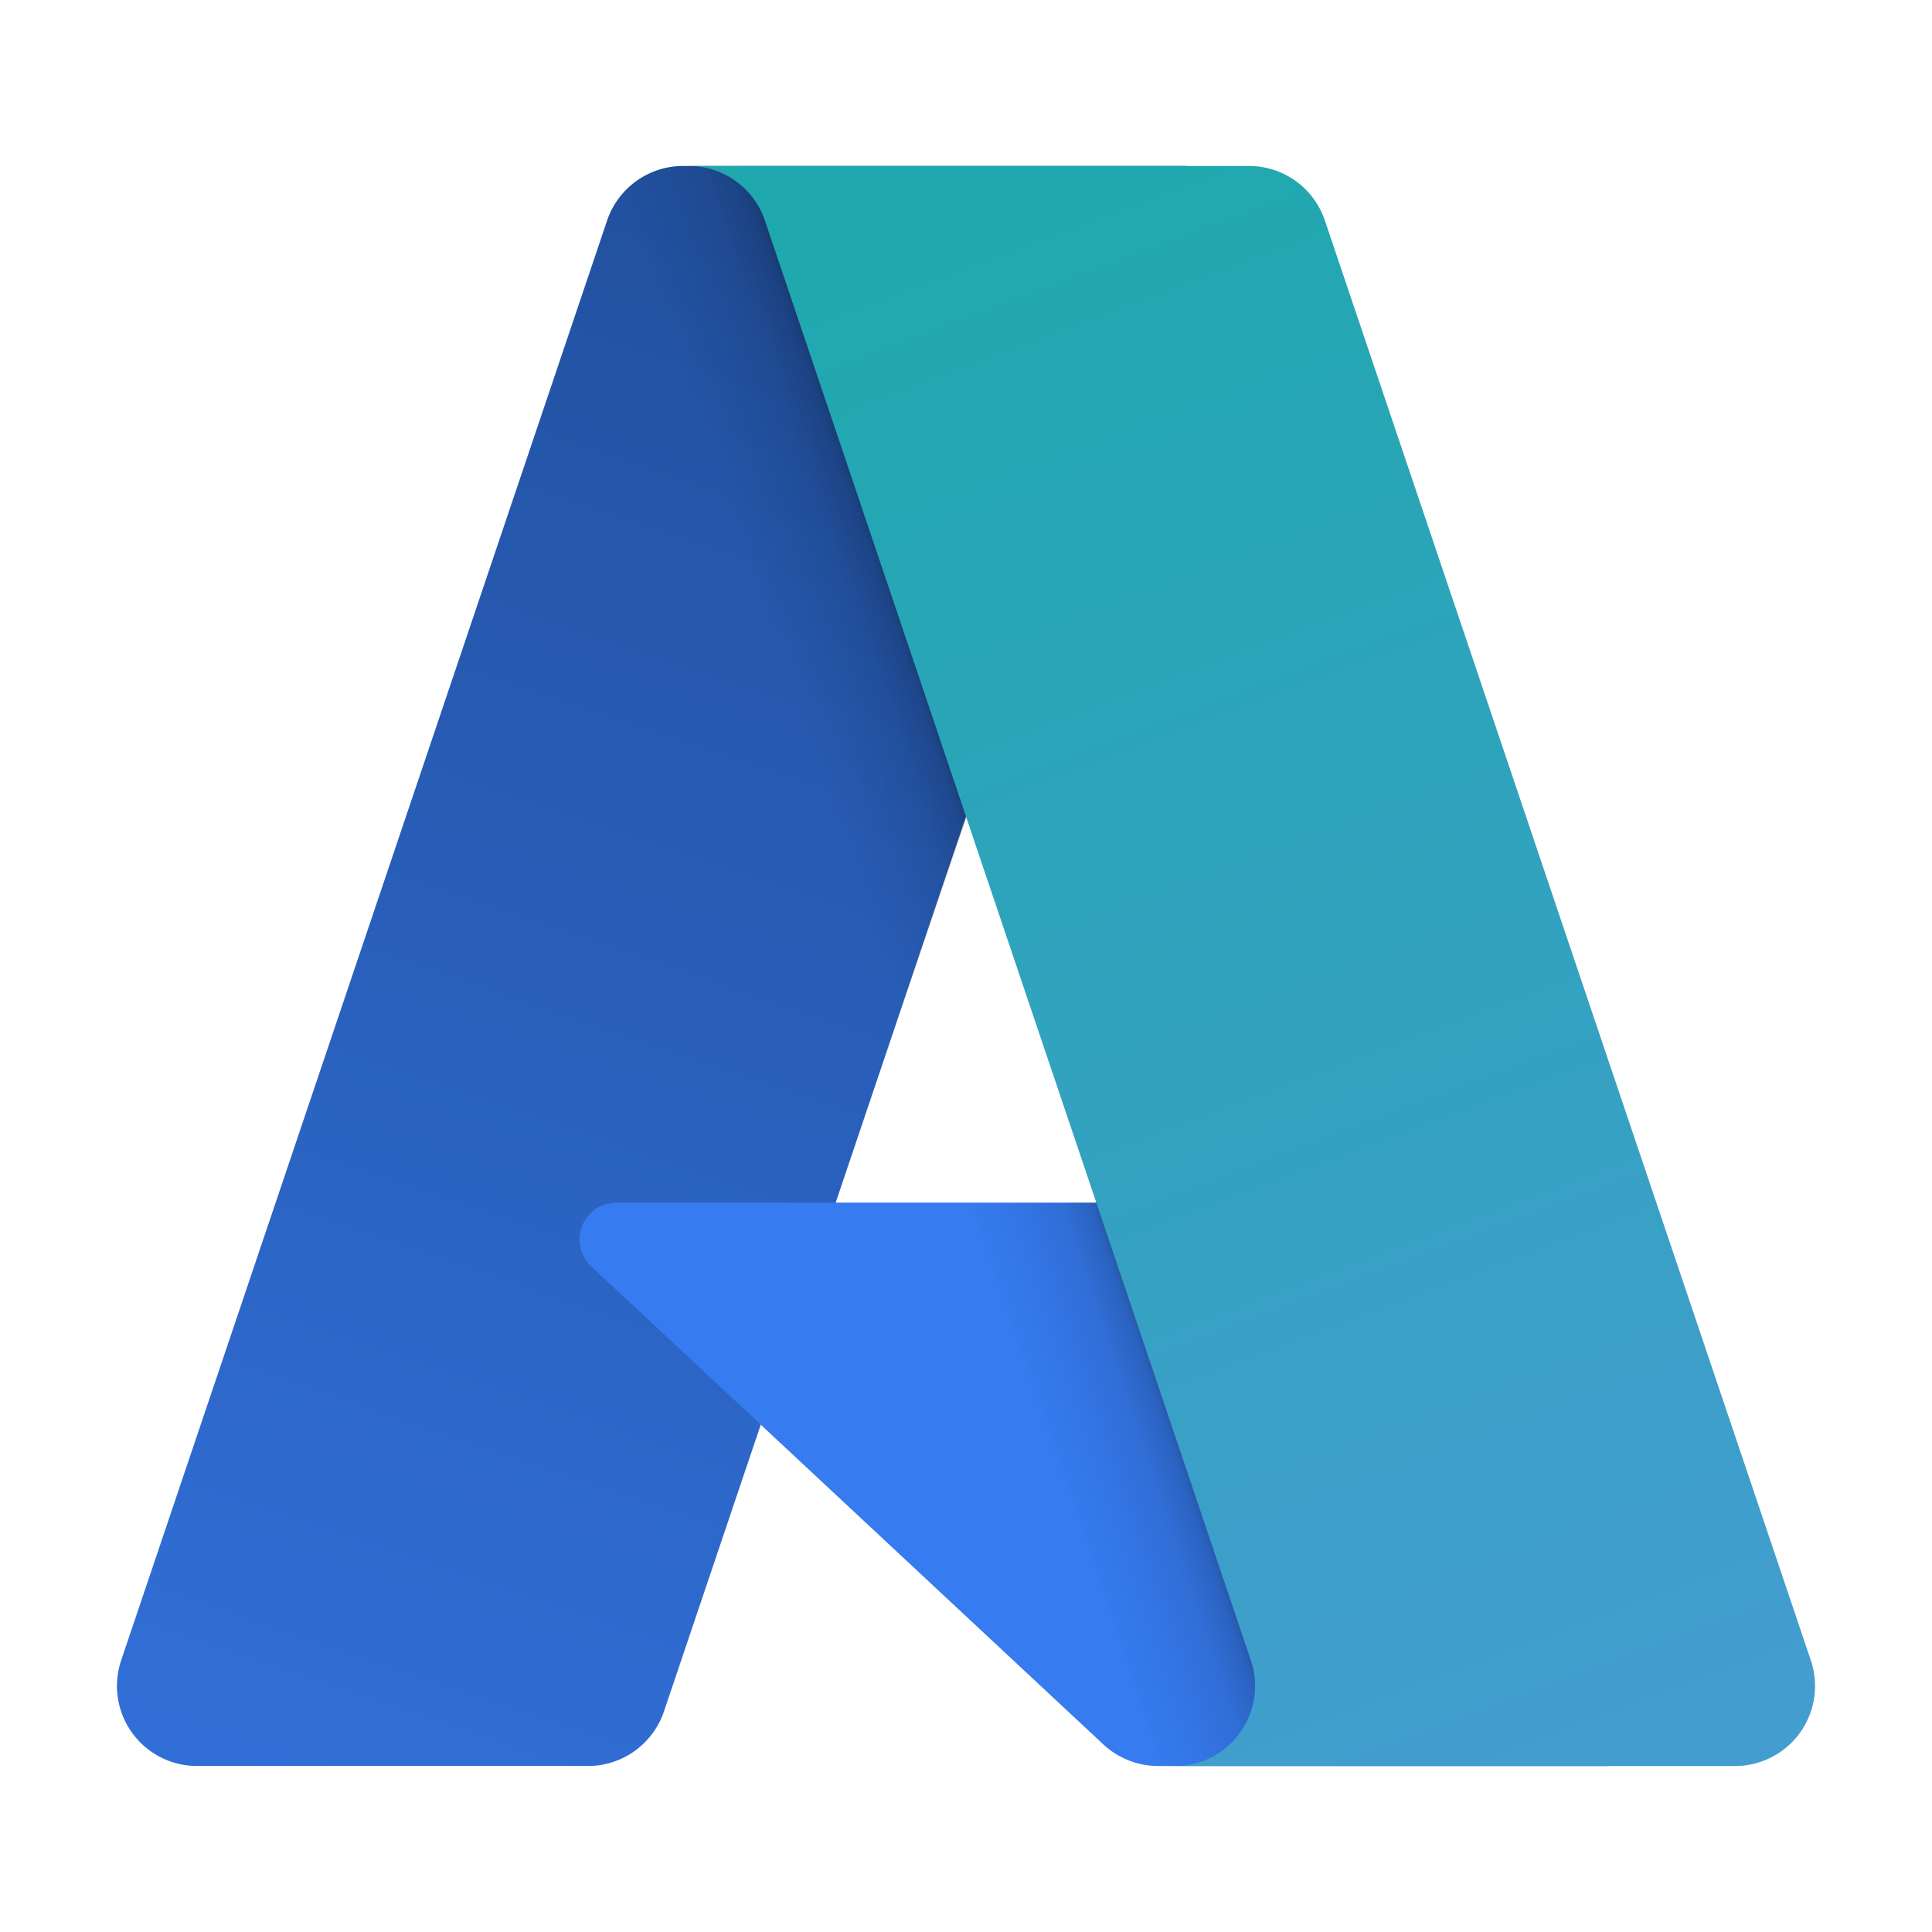 <svg width="220" height="220" version="1.1" viewBox="0 0 384 384" xmlns="http://www.w3.org/2000/svg"><defs><filter id="a" x="-.048" y="-.166" width="1.096" height="1.331" color-interpolation-filters="sRGB"><feGaussianBlur stdDeviation="5.631"/></filter><filter id="b" x="-.032" y="-.094" width="1.065" height="1.187" color-interpolation-filters="sRGB"><feGaussianBlur stdDeviation="3.741"/></filter><linearGradient id="c" x1="-947.29" x2="-868.36" y1="289.59" y2="79.308" gradientTransform="matrix(1.442 0 0 -1.442 1557.8 465.34)" gradientUnits="userSpaceOnUse"><stop stop-color="#3ccbf4" style="stop-color:#20a8af" offset="0"/><stop stop-color="#2892df" style="stop-color:#439dcf" offset="1"/></linearGradient><linearGradient id="e" x1="-938.14" x2="-954.78" y1="184.4" y2="178.78" gradientTransform="matrix(1.442 0 0 -1.442 1557.8 465.34)" gradientUnits="userSpaceOnUse"><stop stop-opacity=".3" offset="0"/><stop stop-opacity=".2" offset=".071"/><stop stop-opacity=".1" offset=".321"/><stop stop-opacity=".05" offset=".623"/><stop stop-opacity="0" offset="1"/></linearGradient><linearGradient id="f" x1="-960.61" x2="-1032.5" y1="283.4" y2="70.972" gradientTransform="matrix(1.442 0 0 -1.442 1557.8 465.34)" gradientUnits="userSpaceOnUse"><stop stop-color="#114a8b" style="stop-color:#2251a0" offset="0"/><stop stop-color="#0669bc" style="stop-color:#316fd8" offset="1"/></linearGradient><filter id="d" x="-.047" y="-.049" width="1.093" height="1.099" style="color-interpolation-filters:sRGB"><feGaussianBlur stdDeviation="6.555"/></filter></defs><path d="m135.76 32.997a15.794 15.794 0 0 0-8.284 2.483 15.924 15.924 0 0 0-1.017 0.519 15.794 15.794 0 0 0-1.671 1.648 15.924 15.924 0 0 0-1.873 1.888 15.794 15.794 0 0 0-0.491 0.939 15.924 15.924 0 0 0-1.752 3.356l-96.589 286.19a15.9 15.9 0 0 0-0.633 4.629 15.881 15.881 0 0 0-0.157 1.147 15.9 15.9 0 0 0 1.127 4.789 15.881 15.881 0 0 0 0.27 1.084 15.9 15.9 0 0 0 2.902 4.112 15.881 15.881 0 0 0 0.586 0.816 15.9 15.9 0 0 0 4.963 3.201 15.881 15.881 0 0 0 0.107 0.069 15.9 15.9 0 0 0 0.001 0 15.9 15.9 0 0 0 5.9 1.138h79.772a17.041 17.041 0 0 0 1.52-0.56 15.926 15.926 0 0 0 3.337-1.229 17.041 17.041 0 0 0 1.037-0.523 15.926 15.926 0 0 0 7.144-8.521l10.875-32.222 8.395-24.744 22.418 20.909 45.631 42.587a15.998 15.998 0 0 0 0.142 0.103l0.504 0.47a16.252 16.252 0 0 0 0.709 0.406 15.998 15.998 0 0 0 3.454 1.98 16.252 16.252 0 0 0 1.154 0.456 15.998 15.998 0 0 0 4.812 0.87 16.252 16.252 0 0 0 0.097 0.018h114.7a15.901 15.901 0 0 0 15.064-20.985l-96.595-286.21a15.9 15.9 0 0 0-15.064-10.815h-112.49zm56.306 129.47 25.838 76.559h-51.809l1.039-3.078 24.932-73.481z" style="filter:url(#d);opacity:.3;stroke-width:1.442"/><path d="m135.76 32.997h99.87l-103.67 307.17a15.926 15.926 0 0 1-15.089 10.833h-77.722a15.9 15.9 0 0 1-15.066-20.984l96.588-286.19a15.924 15.924 0 0 1 15.089-10.833z" fill="url(#a)" style="fill:url(#f);stroke-width:1.442"/><path d="m280.89 239.03h-158.37a7.332 7.332 0 0 0-5.002 12.693l101.77 94.979a15.998 15.998 0 0 0 10.915 4.303h89.671z" fill="#0078d4" style="fill:#367bf0;stroke-width:1.442"/><path d="m135.76 32.997a15.794 15.794 0 0 0-15.121 11.04l-96.437 285.72a15.881 15.881 0 0 0 14.991 21.244h79.728a17.041 17.041 0 0 0 13.081-11.127l19.227-56.672 68.695 64.069a16.252 16.252 0 0 0 10.225 3.73h89.339l-39.185-111.97-114.22 0.026 69.914-206.06z" fill="url(#b)" style="fill:url(#e);stroke-width:1.442"/><path d="m263.32 43.812a15.9 15.9 0 0 0-15.065-10.815h-111.3a15.901 15.901 0 0 1 15.066 10.815l96.594 286.21a15.901 15.901 0 0 1-15.066 20.986h111.3a15.901 15.901 0 0 0 15.065-20.986z" fill="url(#c)" style="fill:url(#c);stroke-width:1.442"/></svg>
